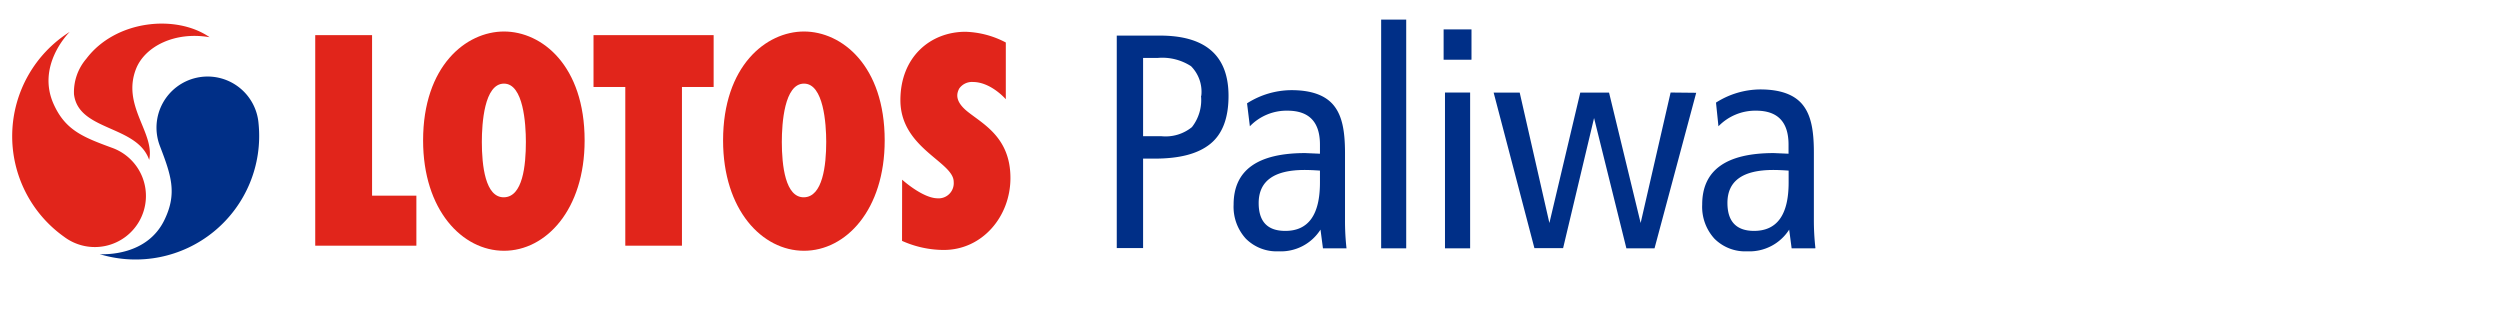 <svg xmlns="http://www.w3.org/2000/svg" viewBox="0 0 275.35 35.88"><defs><style>.cls-1{fill:#e1251b;}.cls-2{fill:#002f87;}.cls-3{fill:none;}</style></defs><title>lotos_paliwa</title><g id="Layer_2" data-name="Layer 2"><g id="Layer_1-2" data-name="Layer 1"><polygon class="cls-1" points="45.86 27.06 45.86 21.55 40.98 21.55 40.98 3.87 34.72 3.87 34.72 27.06 45.86 27.06"/><path class="cls-1" d="M55.51,9.21c-2.18,0-2.44,4.4-2.44,6.42,0,2.59.37,6.14,2.44,6.1s2.41-3.51,2.41-6.1c0-2-.27-6.42-2.41-6.42Zm0,18.41c-4.61,0-8.91-4.5-8.91-12.15,0-8.21,4.73-12,8.91-12s8.88,3.76,8.88,12C64.39,23.12,60.11,27.62,55.51,27.62Z"/><polygon class="cls-1" points="75.11 27.06 75.11 9.58 78.6 9.58 78.6 3.87 65.37 3.87 65.37 9.58 68.87 9.58 68.87 27.06 75.11 27.06"/><path class="cls-1" d="M88.55,9.21c-2.17,0-2.44,4.4-2.44,6.42,0,2.59.38,6.14,2.44,6.1S91,18.22,91,15.63c0-2-.29-6.42-2.44-6.42Zm0,18.41c-4.61,0-8.91-4.5-8.91-12.15,0-8.21,4.74-12,8.91-12s8.89,3.76,8.89,12C97.44,23.12,93.16,27.62,88.55,27.62Z"/><path class="cls-1" d="M99.35,26.53a11.3,11.3,0,0,0,4.6,1c4.23,0,7.34-3.67,7.34-7.92,0-4.47-3-5.93-4.74-7.33-1.42-1.15-1.18-2-.9-2.53a1.71,1.71,0,0,1,1.5-.72c2,0,3.63,1.9,3.63,1.9V4.68a10.13,10.13,0,0,0-4.44-1.18c-3.85,0-7.17,2.76-7.17,7.53,0,5.31,5.87,6.78,5.87,9a1.67,1.67,0,0,1-1.83,1.81c-1.64-.05-3.85-2.05-3.85-2.05Z"/><path class="cls-2" d="M17.6,16.05a5.63,5.63,0,1,1,10.88-2.42A13.61,13.61,0,0,1,11,28c.43,0,5.25.25,7.16-3.88C19.52,21.24,18.84,19.28,17.6,16.05Z"/><path class="cls-1" d="M15,7.54c-1.64,4.1,2.08,7.07,1.43,10.07-1.33-3.85-7.8-3.15-8.28-7.23A5.64,5.64,0,0,1,9.5,6.48c3.21-4.27,9.89-4.94,13.59-2.38C19.29,3.44,16,5.09,15,7.54Z"/><path class="cls-1" d="M12.37,16.29a5.63,5.63,0,1,1-5.31,9.79A13.59,13.59,0,0,1,7.68,3.51c-.3.3-3.63,3.79-1.78,7.94C7.19,14.33,9.12,15.1,12.37,16.29Z"/><rect class="cls-3" width="275.35" height="35.88"/><path class="cls-2" d="M135.31,10.56c0,2.43-.66,4.19-2,5.28s-3.35,1.63-6.14,1.63H125.9v9.85H123V3.92h4.75q7.56,0,7.56,6.64Zm-3,0a4,4,0,0,0-1.13-3.27,5.82,5.82,0,0,0-3.66-.91H125.9V15h2a4.6,4.6,0,0,0,3.38-1,4.84,4.84,0,0,0,1-3.45Zm16,16.79h-2.6l-.27-2.06a5.17,5.17,0,0,1-4.62,2.39,4.78,4.78,0,0,1-3.6-1.39,5.2,5.2,0,0,1-1.35-3.76q0-5.67,7.89-5.67l1.62.07v-1q0-3.74-3.58-3.74a5.61,5.61,0,0,0-4.14,1.72l-.31-2.53a9.16,9.16,0,0,1,4.89-1.45c2.23,0,3.79.58,4.69,1.72s1.21,2.78,1.21,5.23v7.28a27.1,27.1,0,0,0,.17,3.24Zm-2.93-7.22V18.79c-.72-.05-1.28-.07-1.69-.07q-5.05,0-5.06,3.64,0,3.08,2.94,3.07,3.81,0,3.81-5.33Zm9.5,7.22h-2.76V2.16h2.76V27.32Zm7.17-20.77H159V3.24h3.07V6.55Zm-.13,20.77h-2.77V10.19h2.77V27.32Zm24.9-17.13-4.59,17.13h-3.1L175.57,13l-3.41,14.33H169l-4.49-17.13h2.87l3.27,14.36,3.4-14.36h3.17l3.48,14.36L184,10.19Zm13.1,17.13h-2.59l-.27-2.06a5.19,5.19,0,0,1-4.62,2.39,4.78,4.78,0,0,1-3.61-1.39,5.2,5.2,0,0,1-1.35-3.76q0-5.67,7.89-5.67l1.62.07v-1q0-3.74-3.57-3.74a5.65,5.65,0,0,0-4.15,1.72L189,11.3a9.15,9.15,0,0,1,4.88-1.45c2.23,0,3.79.58,4.69,1.72s1.21,2.78,1.21,5.23v7.28a27.1,27.1,0,0,0,.17,3.24ZM197,20.1V18.79c-.72-.05-1.28-.07-1.69-.07q-5.06,0-5.05,3.64c0,2.05,1,3.07,2.93,3.07Q197,25.43,197,20.1Z"/></g></g></svg>